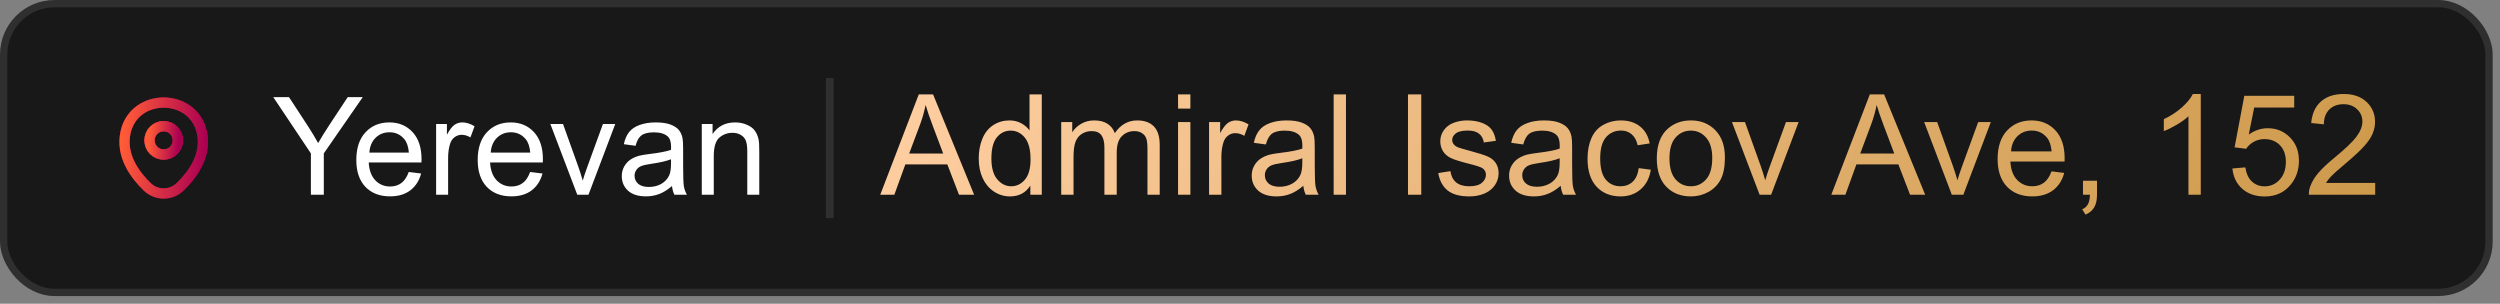<?xml version="1.0" encoding="UTF-8"?> <svg xmlns="http://www.w3.org/2000/svg" width="321" height="39" viewBox="0 0 321 39" fill="none"><rect x="0" y="0" width="321" height="39" fill="#808080" stroke="none"/> <rect x="0.469" y="0.469" width="319.124" height="37.076" rx="6.538" fill="#181818"></rect> <path d="M21.02 19.842C22.027 19.842 22.842 19.026 22.842 18.02C22.842 17.014 22.027 16.198 21.02 16.198C20.014 16.198 19.199 17.014 19.199 18.02C19.199 19.026 20.014 19.842 21.02 19.842Z" stroke="url(#paint0_linear_1716_130311)" stroke-width="1.314"></path> <path d="M21.02 19.842C22.027 19.842 22.842 19.026 22.842 18.02C22.842 17.014 22.027 16.198 21.02 16.198C20.014 16.198 19.199 17.014 19.199 18.02C19.199 19.026 20.014 19.842 21.02 19.842Z" stroke="url(#paint1_linear_1716_130311)" stroke-width="1.314"></path> <path d="M21.02 19.842C22.027 19.842 22.842 19.026 22.842 18.02C22.842 17.014 22.027 16.198 21.02 16.198C20.014 16.198 19.199 17.014 19.199 18.02C19.199 19.026 20.014 19.842 21.02 19.842Z" stroke="url(#paint2_linear_1716_130311)" stroke-width="1.314"></path> <path d="M16.128 16.957C17.278 11.901 24.769 11.907 25.914 16.963C26.585 19.93 24.74 22.44 23.123 23.993C21.949 25.126 20.092 25.126 18.913 23.993C17.301 22.44 15.456 19.924 16.128 16.957Z" stroke="url(#paint3_linear_1716_130311)" stroke-width="1.314"></path> <path d="M16.128 16.957C17.278 11.901 24.769 11.907 25.914 16.963C26.585 19.93 24.74 22.44 23.123 23.993C21.949 25.126 20.092 25.126 18.913 23.993C17.301 22.44 15.456 19.924 16.128 16.957Z" stroke="url(#paint4_linear_1716_130311)" stroke-width="1.314"></path> <path d="M39.918 25.007V19.695L35.086 12.468H37.104L39.576 16.248C40.032 16.955 40.457 17.662 40.85 18.369C41.227 17.714 41.683 16.975 42.219 16.154L44.648 12.468H46.581L41.577 19.695V25.007H39.918ZM52.483 22.082L54.074 22.278C53.823 23.208 53.358 23.929 52.68 24.442C52.001 24.956 51.134 25.212 50.079 25.212C48.751 25.212 47.696 24.804 46.915 23.989C46.139 23.168 45.751 22.019 45.751 20.542C45.751 19.014 46.145 17.828 46.932 16.984C47.719 16.14 48.739 15.718 49.994 15.718C51.208 15.718 52.201 16.131 52.97 16.958C53.74 17.785 54.125 18.948 54.125 20.448C54.125 20.539 54.122 20.676 54.117 20.858H47.342C47.399 21.856 47.682 22.62 48.189 23.151C48.697 23.681 49.33 23.946 50.088 23.946C50.653 23.946 51.134 23.798 51.533 23.502C51.933 23.205 52.249 22.732 52.483 22.082ZM47.428 19.593H52.5C52.432 18.828 52.238 18.255 51.918 17.873C51.428 17.28 50.792 16.984 50.011 16.984C49.304 16.984 48.708 17.221 48.223 17.694C47.744 18.167 47.479 18.8 47.428 19.593ZM55.998 25.007V15.923H57.384V17.3C57.737 16.656 58.062 16.231 58.359 16.026C58.661 15.821 58.992 15.718 59.351 15.718C59.87 15.718 60.398 15.883 60.934 16.214L60.403 17.642C60.027 17.42 59.651 17.309 59.274 17.309C58.938 17.309 58.636 17.412 58.367 17.617C58.099 17.816 57.908 18.096 57.794 18.455C57.623 19.002 57.538 19.601 57.538 20.251V25.007H55.998ZM68.067 22.082L69.658 22.278C69.407 23.208 68.942 23.929 68.264 24.442C67.585 24.956 66.718 25.212 65.663 25.212C64.335 25.212 63.28 24.804 62.499 23.989C61.723 23.168 61.336 22.019 61.336 20.542C61.336 19.014 61.729 17.828 62.516 16.984C63.303 16.14 64.323 15.718 65.578 15.718C66.793 15.718 67.785 16.131 68.555 16.958C69.324 17.785 69.709 18.948 69.709 20.448C69.709 20.539 69.706 20.676 69.701 20.858H62.926C62.983 21.856 63.266 22.62 63.773 23.151C64.281 23.681 64.914 23.946 65.672 23.946C66.237 23.946 66.718 23.798 67.118 23.502C67.517 23.205 67.833 22.732 68.067 22.082ZM63.012 19.593H68.084C68.016 18.828 67.822 18.255 67.502 17.873C67.012 17.28 66.376 16.984 65.595 16.984C64.888 16.984 64.292 17.221 63.807 17.694C63.328 18.167 63.063 18.8 63.012 19.593ZM74.123 25.007L70.667 15.923H72.292L74.242 21.363C74.453 21.951 74.647 22.561 74.824 23.194C74.961 22.715 75.152 22.139 75.397 21.466L77.416 15.923H78.998L75.56 25.007H74.123ZM86.285 23.886C85.715 24.371 85.165 24.713 84.635 24.913C84.11 25.112 83.546 25.212 82.941 25.212C81.943 25.212 81.176 24.97 80.64 24.485C80.104 23.995 79.836 23.37 79.836 22.612C79.836 22.167 79.936 21.762 80.136 21.397C80.341 21.027 80.606 20.73 80.931 20.508C81.262 20.285 81.632 20.117 82.043 20.003C82.345 19.923 82.801 19.846 83.412 19.772C84.655 19.624 85.57 19.447 86.157 19.242C86.163 19.031 86.166 18.897 86.166 18.84C86.166 18.213 86.02 17.771 85.73 17.514C85.336 17.166 84.751 16.992 83.976 16.992C83.252 16.992 82.716 17.121 82.368 17.377C82.026 17.628 81.772 18.076 81.607 18.72L80.101 18.515C80.238 17.87 80.463 17.352 80.777 16.958C81.091 16.559 81.544 16.254 82.137 16.043C82.73 15.826 83.417 15.718 84.198 15.718C84.974 15.718 85.604 15.809 86.089 15.992C86.573 16.174 86.93 16.405 87.158 16.684C87.386 16.958 87.546 17.306 87.637 17.728C87.688 17.99 87.714 18.464 87.714 19.148V21.201C87.714 22.632 87.745 23.538 87.808 23.921C87.876 24.297 88.007 24.659 88.201 25.007H86.593C86.434 24.688 86.331 24.314 86.285 23.886ZM86.157 20.448C85.598 20.676 84.76 20.87 83.642 21.03C83.01 21.121 82.562 21.223 82.3 21.337C82.037 21.451 81.835 21.62 81.692 21.842C81.55 22.059 81.478 22.301 81.478 22.569C81.478 22.98 81.632 23.322 81.94 23.596C82.254 23.869 82.71 24.006 83.309 24.006C83.902 24.006 84.429 23.878 84.891 23.621C85.353 23.359 85.692 23.003 85.909 22.552C86.075 22.204 86.157 21.691 86.157 21.012V20.448ZM90.109 25.007V15.923H91.494V17.215C92.162 16.217 93.125 15.718 94.385 15.718C94.933 15.718 95.435 15.818 95.891 16.017C96.353 16.211 96.698 16.468 96.926 16.787C97.154 17.107 97.314 17.486 97.405 17.925C97.462 18.21 97.49 18.709 97.49 19.422V25.007H95.951V19.481C95.951 18.854 95.891 18.387 95.771 18.079C95.651 17.765 95.437 17.517 95.129 17.334C94.827 17.146 94.471 17.052 94.06 17.052C93.405 17.052 92.837 17.26 92.358 17.677C91.885 18.093 91.648 18.883 91.648 20.046V25.007H90.109Z" fill="white"></path> <line x1="106.541" y1="10.007" x2="106.541" y2="28.007" stroke="#2F2F2F"></line> <path d="M113.021 25.007L117.97 12.122H119.807L125.08 25.007H123.138L121.635 21.105H116.247L114.832 25.007H113.021ZM116.739 19.716H121.107L119.763 16.148C119.353 15.063 119.048 14.173 118.849 13.476C118.685 14.302 118.453 15.122 118.154 15.937L116.739 19.716ZM132.296 25.007V23.829C131.704 24.755 130.834 25.218 129.686 25.218C128.941 25.218 128.256 25.013 127.629 24.602C127.008 24.192 126.524 23.621 126.179 22.889C125.839 22.15 125.669 21.304 125.669 20.349C125.669 19.417 125.824 18.573 126.135 17.817C126.445 17.056 126.911 16.473 127.532 16.068C128.153 15.664 128.848 15.462 129.615 15.462C130.178 15.462 130.679 15.582 131.118 15.822C131.558 16.057 131.915 16.364 132.19 16.745V12.122H133.764V25.007H132.296ZM127.295 20.349C127.295 21.544 127.547 22.438 128.051 23.029C128.555 23.621 129.149 23.917 129.835 23.917C130.526 23.917 131.112 23.636 131.593 23.073C132.079 22.505 132.322 21.641 132.322 20.48C132.322 19.203 132.076 18.266 131.584 17.668C131.092 17.07 130.485 16.771 129.765 16.771C129.062 16.771 128.473 17.059 127.998 17.633C127.529 18.207 127.295 19.112 127.295 20.349ZM136.26 25.007V15.673H137.675V16.982C137.968 16.525 138.357 16.159 138.844 15.884C139.33 15.602 139.884 15.462 140.505 15.462C141.196 15.462 141.762 15.605 142.201 15.893C142.646 16.18 142.96 16.581 143.142 17.097C143.88 16.007 144.841 15.462 146.024 15.462C146.95 15.462 147.662 15.72 148.16 16.235C148.658 16.745 148.907 17.533 148.907 18.6V25.007H147.334V19.127C147.334 18.494 147.281 18.04 147.176 17.765C147.076 17.483 146.892 17.258 146.622 17.088C146.353 16.918 146.036 16.833 145.673 16.833C145.017 16.833 144.472 17.053 144.038 17.492C143.604 17.926 143.388 18.623 143.388 19.584V25.007H141.806V18.942C141.806 18.239 141.677 17.712 141.419 17.36C141.161 17.009 140.739 16.833 140.153 16.833C139.708 16.833 139.295 16.95 138.914 17.185C138.539 17.419 138.267 17.762 138.097 18.213C137.927 18.664 137.842 19.314 137.842 20.164V25.007H136.26ZM151.263 13.941V12.122H152.845V13.941H151.263ZM151.263 25.007V15.673H152.845V25.007H151.263ZM155.244 25.007V15.673H156.668V17.088C157.031 16.426 157.365 15.989 157.67 15.778C157.98 15.567 158.32 15.462 158.689 15.462C159.223 15.462 159.765 15.632 160.315 15.972L159.771 17.439C159.384 17.211 158.997 17.097 158.61 17.097C158.265 17.097 157.954 17.202 157.679 17.413C157.403 17.618 157.207 17.905 157.09 18.274C156.914 18.837 156.826 19.452 156.826 20.12V25.007H155.244ZM167.347 23.855C166.761 24.354 166.195 24.705 165.65 24.91C165.111 25.115 164.531 25.218 163.91 25.218C162.885 25.218 162.097 24.969 161.546 24.471C160.995 23.967 160.72 23.325 160.72 22.546C160.72 22.089 160.822 21.673 161.027 21.298C161.238 20.917 161.511 20.612 161.845 20.384C162.185 20.155 162.565 19.982 162.987 19.865C163.298 19.783 163.767 19.704 164.394 19.628C165.671 19.476 166.611 19.294 167.215 19.083C167.221 18.866 167.224 18.729 167.224 18.67C167.224 18.025 167.074 17.571 166.775 17.308C166.371 16.95 165.771 16.771 164.974 16.771C164.229 16.771 163.679 16.903 163.321 17.167C162.97 17.425 162.709 17.885 162.539 18.547L160.992 18.336C161.133 17.674 161.364 17.141 161.687 16.736C162.009 16.326 162.475 16.013 163.084 15.796C163.693 15.573 164.399 15.462 165.202 15.462C165.999 15.462 166.646 15.556 167.145 15.743C167.643 15.931 168.009 16.168 168.243 16.455C168.478 16.736 168.642 17.094 168.735 17.527C168.788 17.797 168.814 18.283 168.814 18.986V21.096C168.814 22.566 168.847 23.498 168.911 23.891C168.981 24.277 169.116 24.649 169.315 25.007H167.663C167.499 24.679 167.394 24.295 167.347 23.855ZM167.215 20.322C166.641 20.557 165.779 20.756 164.631 20.92C163.98 21.014 163.521 21.119 163.251 21.236C162.981 21.354 162.773 21.526 162.627 21.755C162.48 21.977 162.407 22.227 162.407 22.502C162.407 22.924 162.565 23.275 162.882 23.557C163.204 23.838 163.673 23.979 164.288 23.979C164.897 23.979 165.439 23.847 165.914 23.583C166.389 23.314 166.737 22.947 166.96 22.484C167.13 22.127 167.215 21.6 167.215 20.902V20.322ZM171.24 25.007V12.122H172.822V25.007H171.24ZM180.785 25.007V12.122H182.49V25.007H180.785ZM184.67 22.221L186.234 21.975C186.322 22.602 186.565 23.082 186.964 23.416C187.368 23.75 187.931 23.917 188.651 23.917C189.378 23.917 189.917 23.77 190.269 23.477C190.62 23.179 190.796 22.83 190.796 22.432C190.796 22.074 190.641 21.793 190.33 21.588C190.113 21.447 189.574 21.269 188.713 21.052C187.553 20.759 186.747 20.507 186.296 20.296C185.851 20.079 185.511 19.783 185.276 19.408C185.048 19.027 184.934 18.608 184.934 18.151C184.934 17.735 185.027 17.352 185.215 17C185.408 16.643 185.669 16.347 185.997 16.112C186.243 15.931 186.577 15.778 186.999 15.655C187.427 15.526 187.884 15.462 188.37 15.462C189.103 15.462 189.744 15.567 190.295 15.778C190.852 15.989 191.262 16.276 191.525 16.64C191.789 16.997 191.971 17.477 192.07 18.081L190.523 18.292C190.453 17.811 190.248 17.436 189.908 17.167C189.574 16.898 189.1 16.763 188.484 16.763C187.758 16.763 187.239 16.883 186.929 17.123C186.618 17.363 186.463 17.645 186.463 17.967C186.463 18.172 186.527 18.356 186.656 18.52C186.785 18.69 186.987 18.831 187.263 18.942C187.421 19.001 187.887 19.136 188.66 19.347C189.779 19.645 190.559 19.892 190.998 20.085C191.443 20.273 191.792 20.548 192.044 20.911C192.296 21.274 192.422 21.726 192.422 22.265C192.422 22.792 192.267 23.29 191.956 23.759C191.651 24.222 191.209 24.582 190.629 24.84C190.049 25.092 189.393 25.218 188.66 25.218C187.447 25.218 186.521 24.966 185.883 24.462C185.25 23.958 184.846 23.211 184.67 22.221ZM200.394 23.855C199.808 24.354 199.242 24.705 198.697 24.91C198.158 25.115 197.578 25.218 196.957 25.218C195.932 25.218 195.144 24.969 194.593 24.471C194.042 23.967 193.767 23.325 193.767 22.546C193.767 22.089 193.869 21.673 194.074 21.298C194.285 20.917 194.558 20.612 194.892 20.384C195.231 20.155 195.612 19.982 196.034 19.865C196.345 19.783 196.813 19.704 197.44 19.628C198.718 19.476 199.658 19.294 200.262 19.083C200.268 18.866 200.271 18.729 200.271 18.67C200.271 18.025 200.121 17.571 199.822 17.308C199.418 16.95 198.817 16.771 198.021 16.771C197.276 16.771 196.726 16.903 196.368 17.167C196.017 17.425 195.756 17.885 195.586 18.547L194.039 18.336C194.18 17.674 194.411 17.141 194.733 16.736C195.056 16.326 195.521 16.013 196.131 15.796C196.74 15.573 197.446 15.462 198.249 15.462C199.046 15.462 199.693 15.556 200.191 15.743C200.689 15.931 201.056 16.168 201.29 16.455C201.524 16.736 201.688 17.094 201.782 17.527C201.835 17.797 201.861 18.283 201.861 18.986V21.096C201.861 22.566 201.894 23.498 201.958 23.891C202.028 24.277 202.163 24.649 202.362 25.007H200.71C200.546 24.679 200.44 24.295 200.394 23.855ZM200.262 20.322C199.688 20.557 198.826 20.756 197.678 20.92C197.027 21.014 196.567 21.119 196.298 21.236C196.028 21.354 195.82 21.526 195.674 21.755C195.527 21.977 195.454 22.227 195.454 22.502C195.454 22.924 195.612 23.275 195.929 23.557C196.251 23.838 196.72 23.979 197.335 23.979C197.944 23.979 198.486 23.847 198.961 23.583C199.436 23.314 199.784 22.947 200.007 22.484C200.177 22.127 200.262 21.6 200.262 20.902V20.322ZM210.413 21.588L211.969 21.79C211.799 22.862 211.362 23.703 210.659 24.312C209.962 24.916 209.104 25.218 208.084 25.218C206.807 25.218 205.778 24.802 204.999 23.97C204.226 23.132 203.839 21.934 203.839 20.375C203.839 19.367 204.006 18.485 204.34 17.73C204.674 16.974 205.181 16.408 205.86 16.033C206.546 15.652 207.29 15.462 208.093 15.462C209.106 15.462 209.936 15.72 210.58 16.235C211.225 16.745 211.638 17.472 211.819 18.415L210.281 18.652C210.135 18.025 209.874 17.554 209.499 17.237C209.13 16.921 208.682 16.763 208.154 16.763C207.357 16.763 206.71 17.05 206.212 17.624C205.714 18.192 205.465 19.095 205.465 20.331C205.465 21.585 205.705 22.496 206.186 23.064C206.666 23.633 207.293 23.917 208.066 23.917C208.688 23.917 209.206 23.727 209.622 23.346C210.038 22.965 210.302 22.379 210.413 21.588ZM212.733 20.34C212.733 18.611 213.214 17.331 214.175 16.499C214.978 15.808 215.956 15.462 217.11 15.462C218.394 15.462 219.442 15.884 220.257 16.727C221.071 17.565 221.479 18.726 221.479 20.208C221.479 21.409 221.297 22.355 220.934 23.047C220.576 23.732 220.052 24.266 219.36 24.646C218.675 25.027 217.925 25.218 217.11 25.218C215.804 25.218 214.746 24.799 213.938 23.961C213.135 23.123 212.733 21.916 212.733 20.34ZM214.359 20.34C214.359 21.535 214.62 22.432 215.142 23.029C215.663 23.621 216.319 23.917 217.11 23.917C217.896 23.917 218.549 23.618 219.07 23.02C219.592 22.423 219.853 21.512 219.853 20.287C219.853 19.133 219.589 18.26 219.062 17.668C218.54 17.07 217.89 16.771 217.11 16.771C216.319 16.771 215.663 17.067 215.142 17.659C214.62 18.251 214.359 19.145 214.359 20.34ZM225.935 25.007L222.384 15.673H224.054L226.058 21.263C226.274 21.866 226.474 22.493 226.655 23.144C226.796 22.651 226.992 22.06 227.244 21.368L229.318 15.673H230.944L227.411 25.007H225.935ZM235.137 25.007L240.085 12.122H241.922L247.195 25.007H245.253L243.75 21.105H238.362L236.947 25.007H235.137ZM238.854 19.716H243.223L241.878 16.148C241.468 15.063 241.163 14.173 240.964 13.476C240.8 14.302 240.568 15.122 240.27 15.937L238.854 19.716ZM250.614 25.007L247.063 15.673H248.733L250.737 21.263C250.954 21.866 251.153 22.493 251.335 23.144C251.476 22.651 251.672 22.06 251.924 21.368L253.998 15.673H255.624L252.091 25.007H250.614ZM263.411 22.001L265.046 22.203C264.788 23.158 264.311 23.899 263.613 24.427C262.916 24.954 262.025 25.218 260.941 25.218C259.576 25.218 258.492 24.799 257.689 23.961C256.893 23.117 256.494 21.936 256.494 20.419C256.494 18.849 256.898 17.63 257.707 16.763C258.516 15.896 259.564 15.462 260.854 15.462C262.102 15.462 263.121 15.887 263.912 16.736C264.703 17.586 265.099 18.781 265.099 20.322C265.099 20.416 265.096 20.557 265.09 20.744H258.129C258.188 21.77 258.478 22.555 258.999 23.1C259.521 23.645 260.171 23.917 260.95 23.917C261.53 23.917 262.025 23.765 262.436 23.46C262.846 23.155 263.171 22.669 263.411 22.001ZM258.217 19.443H263.429C263.358 18.658 263.159 18.069 262.831 17.677C262.327 17.067 261.674 16.763 260.871 16.763C260.145 16.763 259.532 17.006 259.034 17.492C258.542 17.979 258.27 18.629 258.217 19.443ZM267.454 25.007V23.205H269.256V25.007C269.256 25.669 269.139 26.202 268.904 26.606C268.67 27.017 268.298 27.333 267.788 27.556L267.349 26.879C267.683 26.732 267.929 26.516 268.087 26.229C268.245 25.947 268.333 25.54 268.351 25.007H267.454ZM282.58 25.007H280.998V14.926C280.617 15.289 280.116 15.652 279.495 16.016C278.88 16.379 278.326 16.651 277.834 16.833V15.304C278.719 14.888 279.492 14.384 280.154 13.792C280.816 13.2 281.285 12.626 281.561 12.069H282.58V25.007ZM286.641 21.632L288.302 21.491C288.425 22.3 288.709 22.909 289.154 23.319C289.605 23.724 290.147 23.926 290.78 23.926C291.542 23.926 292.187 23.639 292.714 23.064C293.241 22.49 293.505 21.729 293.505 20.779C293.505 19.877 293.25 19.165 292.74 18.644C292.236 18.122 291.574 17.861 290.754 17.861C290.244 17.861 289.784 17.979 289.374 18.213C288.964 18.441 288.642 18.74 288.407 19.109L286.922 18.916L288.17 12.298H294.577V13.81H289.436L288.741 17.273C289.515 16.733 290.326 16.464 291.176 16.464C292.301 16.464 293.25 16.854 294.023 17.633C294.797 18.412 295.184 19.414 295.184 20.639C295.184 21.805 294.844 22.812 294.164 23.662C293.338 24.705 292.21 25.227 290.78 25.227C289.608 25.227 288.65 24.898 287.906 24.242C287.168 23.586 286.746 22.716 286.641 21.632ZM304.975 23.486V25.007H296.458C296.446 24.626 296.508 24.26 296.643 23.908C296.859 23.328 297.205 22.757 297.68 22.194C298.16 21.632 298.852 20.981 299.754 20.243C301.154 19.095 302.101 18.186 302.593 17.519C303.085 16.845 303.331 16.209 303.331 15.611C303.331 14.984 303.105 14.457 302.654 14.029C302.209 13.596 301.626 13.379 300.905 13.379C300.144 13.379 299.534 13.607 299.077 14.065C298.62 14.521 298.389 15.154 298.383 15.963L296.757 15.796C296.868 14.583 297.287 13.66 298.014 13.027C298.74 12.389 299.716 12.069 300.94 12.069C302.177 12.069 303.155 12.412 303.876 13.098C304.597 13.783 304.957 14.633 304.957 15.646C304.957 16.162 304.852 16.669 304.641 17.167C304.43 17.665 304.078 18.189 303.586 18.74C303.1 19.291 302.288 20.047 301.151 21.008C300.202 21.805 299.593 22.347 299.323 22.634C299.054 22.915 298.831 23.199 298.655 23.486H304.975Z" fill="url(#paint5_linear_1716_130311)"></path> <rect x="0.469" y="0.469" width="319.124" height="37.076" rx="6.538" stroke="#2F2F2F" stroke-width="0.937"></rect> <defs> <linearGradient id="paint0_linear_1716_130311" x1="19.199" y1="16.198" x2="23.077" y2="16.468" gradientUnits="userSpaceOnUse"> <stop offset="0.005" stop-color="#FF5B37"></stop> <stop offset="1" stop-color="#AB0052"></stop> </linearGradient> <linearGradient id="paint1_linear_1716_130311" x1="18.911" y1="18.02" x2="22.873" y2="18.088" gradientUnits="userSpaceOnUse"> <stop stop-color="#C9005B"></stop> <stop offset="1" stop-color="#C9005B" stop-opacity="0.51"></stop> </linearGradient> <linearGradient id="paint2_linear_1716_130311" x1="19.199" y1="16.198" x2="23.077" y2="16.468" gradientUnits="userSpaceOnUse"> <stop offset="0.005" stop-color="#FF5B37"></stop> <stop offset="1" stop-color="#AB0052"></stop> </linearGradient> <linearGradient id="paint3_linear_1716_130311" x1="15.191" y1="19.005" x2="26.14" y2="19.168" gradientUnits="userSpaceOnUse"> <stop stop-color="#C9005B"></stop> <stop offset="1" stop-color="#C9005B" stop-opacity="0.51"></stop> </linearGradient> <linearGradient id="paint4_linear_1716_130311" x1="15.986" y1="13.168" x2="26.717" y2="13.812" gradientUnits="userSpaceOnUse"> <stop offset="0.005" stop-color="#FF5B37"></stop> <stop offset="1" stop-color="#AB0052"></stop> </linearGradient> <linearGradient id="paint5_linear_1716_130311" x1="113.048" y1="7.007" x2="270.292" y2="94.944" gradientUnits="userSpaceOnUse"> <stop offset="0.005" stop-color="#FFCFA3"></stop> <stop offset="1" stop-color="#CC9849"></stop> </linearGradient> </defs> </svg> 